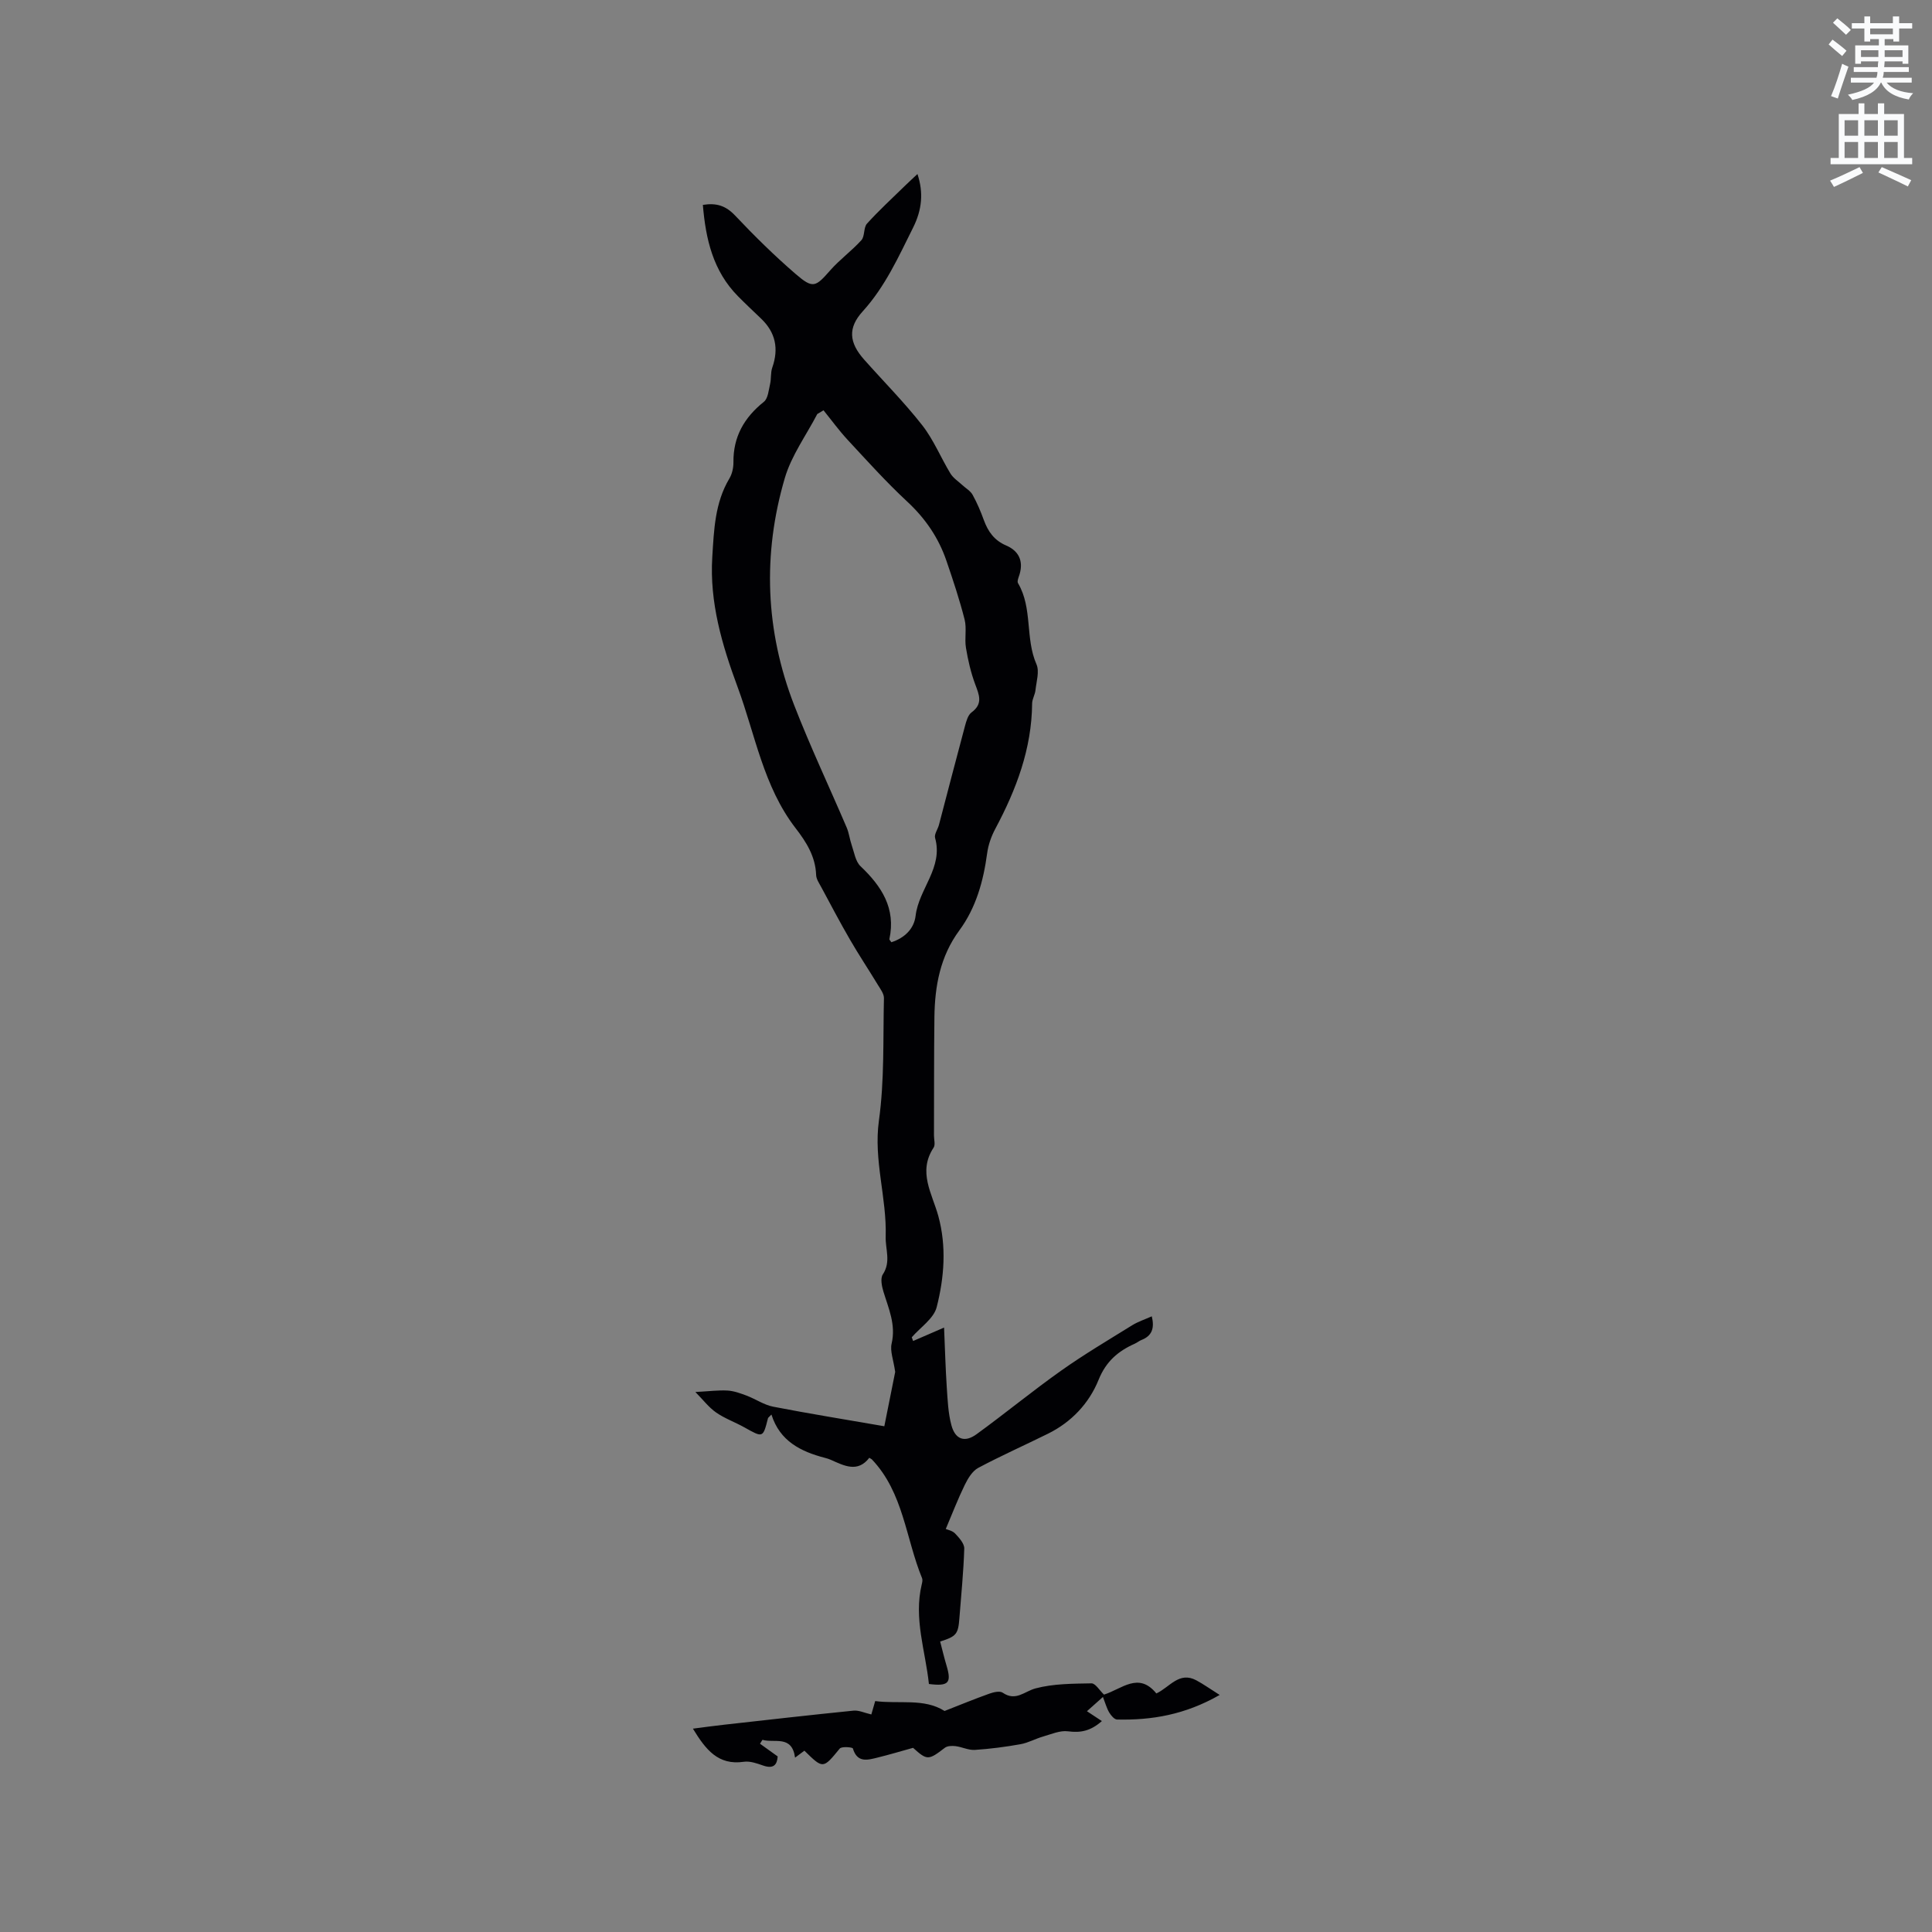 <svg enable-background="new 0 0 400 400" viewBox="0 0 400 400" xmlns="http://www.w3.org/2000/svg"><rect x="0" y="0" width="400" height="400" fill="#808080" stroke="none"/><path d="m378.6 9.2.8-1c.9.7 1.9 1.4 2.9 2.3l-.9 1.1c-1.1-.9-2-1.7-2.8-2.4zm.5 10.7c.9-2.1 1.6-4.3 2.3-6.7.4.2.8.4 1.3.6-.7 2.1-1.5 4.3-2.2 6.6zm.4-15.2.9-.9c1 .8 2 1.6 2.8 2.4l-1 1c-1-.9-1.9-1.8-2.7-2.5zm12.5-1.3h1.2v1.4h2.7v1.1h-2.7v2.7h-1.2v-.5h-1.8v1.3h4.9v3.8h-1.2v-.5h-3.7c0 .4-.1.9-.1 1.2h5.1v1h-5.2c0 .5-.1.9-.2 1.2h6v1h-5.2c1.1 1.3 2.9 2 5.5 2.2-.4.4-.7.8-.9 1.3-2.9-.5-4.8-1.6-5.7-3.5h-.1c-.8 1.7-2.7 2.9-5.9 3.6-.2-.4-.6-.8-.9-1.1 2.8-.6 4.6-1.4 5.4-2.5h-4.8v-1h5.3c.1-.3.2-.7.2-1.2h-4.9v-1h5c0-.4 0-.8.1-1.2h-3.6v.5h-1.2v-3.8h4.9v-1.3h-1.8v.5h-1.2v-2.7h-2.6v-1.1h2.6v-1.4h1.2v1.4h4.7v-1.4zm-6.7 8.4h3.6c0-.4 0-.9 0-1.4h-3.6zm1.9-4.7h4.7v-1.2h-4.7zm6.7 3.3h-3.7v1.4h3.7z" fill="#fafbfc"/><path d="m384.7 21.4h1.3v2.2h2.8v-2.2h1.3v2.2h4.1v9.1h1.7v1.3h-16.9v-1.3h1.7v-9.1h4.1v-2.2zm.3 13.2.7 1.2c-1.8.9-3.8 1.9-6 2.9-.2-.4-.5-.8-.8-1.3 2.4-1 4.4-2 6.1-2.8zm-3.1-6.5h2.8v-3.2h-2.8zm0 4.6h2.8v-3.3h-2.8zm4.1-4.6h2.8v-3.2h-2.8zm0 4.6h2.8v-3.3h-2.8zm3.6 1.9c2.1.9 4.1 1.8 6.1 2.7l-.7 1.3c-2.2-1.1-4.2-2-6.1-2.9zm3.3-9.7h-2.8v3.2h2.8zm-2.8 7.8h2.8v-3.3h-2.8z" fill="#fafbfc"/><g fill="#010104"><path d="m189.05 277.64c1.91-.83 3.82-1.66 6.41-2.78.19 4.46.3 8.42.56 12.38.18 2.63.28 5.32.96 7.84.79 2.95 2.76 3.64 5.19 1.87 5.91-4.29 11.55-8.94 17.51-13.16 4.74-3.36 9.76-6.33 14.71-9.4 1.22-.76 2.63-1.21 4.08-1.86.59 2.48.03 4.04-2.12 4.89-.49.19-.91.55-1.39.77-3.47 1.54-5.98 3.68-7.52 7.51-1.97 4.86-5.61 8.73-10.46 11.13-4.81 2.38-9.72 4.56-14.45 7.08-1.21.65-2.12 2.17-2.77 3.49-1.42 2.9-2.58 5.93-3.95 9.16.36.16 1.37.34 1.94.94.83.88 1.92 2.08 1.89 3.12-.15 4.82-.64 9.63-1.01 14.44-.25 3.26-.62 3.74-3.98 4.8.43 1.65.83 3.35 1.33 5.02 1.06 3.55.42 4.29-3.66 3.77-.71-6.82-3.19-13.55-1.48-20.63.1-.41.21-.91.07-1.26-3.39-8.23-3.84-17.71-10.39-24.6-.07-.07-.18-.11-.54-.34-2.4 3.13-5.19 1.66-7.99.41-.38-.17-.8-.29-1.21-.4-4.98-1.3-9.33-3.45-11.06-8.96-.45.48-.67.6-.72.77-1.04 4.08-1.02 4.05-4.85 1.9-1.94-1.09-4.08-1.84-5.89-3.1-1.51-1.05-2.67-2.6-4.29-4.24 2.82-.15 4.76-.41 6.67-.3 1.34.08 2.69.58 3.96 1.06 1.85.7 3.58 1.91 5.48 2.28 7.41 1.44 14.88 2.64 23.01 4.05.72-3.59 1.58-7.91 2.25-11.25-.36-2.52-1.1-4.32-.74-5.86.92-3.92-.63-7.26-1.7-10.78-.34-1.12-.66-2.73-.12-3.55 1.73-2.63.51-5.2.59-7.83.25-8.05-2.54-15.79-1.4-24.01 1.16-8.34.84-16.89 1.04-25.35.02-.91-.73-1.89-1.26-2.76-1.9-3.14-3.94-6.19-5.77-9.36-2.06-3.55-3.97-7.19-5.91-10.8-.44-.83-1.07-1.71-1.1-2.58-.13-3.84-2.05-6.85-4.26-9.71-6.66-8.64-8.34-19.33-11.99-29.19-3.21-8.67-5.84-17.51-5.25-26.94.35-5.59.53-11.21 3.54-16.25.57-.95.85-2.23.84-3.35-.06-5.3 2.23-9.27 6.3-12.53.87-.69.99-2.41 1.29-3.69.26-1.11.08-2.34.45-3.39 1.37-3.91.7-7.27-2.32-10.15-1.61-1.54-3.23-3.06-4.8-4.65-5.14-5.22-6.66-11.78-7.25-18.89 2.86-.46 4.78.2 6.68 2.21 4 4.23 8.16 8.33 12.57 12.13 3.55 3.06 4.08 2.67 7.12-.79 1.97-2.24 4.45-4.03 6.45-6.24.74-.82.42-2.61 1.16-3.43 2.51-2.77 5.27-5.3 7.95-7.92.81-.79 1.64-1.54 2.5-2.35 1.27 3.84.96 7.37-.91 11.11-3.03 6.07-5.78 12.21-10.43 17.33-3.1 3.41-2.84 6.45.31 9.99 4.01 4.52 8.29 8.82 12.01 13.57 2.36 3.01 3.84 6.7 5.85 10.01.58.95 1.62 1.61 2.46 2.39.72.67 1.68 1.2 2.13 2.02.92 1.66 1.67 3.43 2.32 5.22.87 2.38 2.16 4.22 4.63 5.27 2.56 1.1 3.61 3.15 2.77 5.97-.18.6-.56 1.42-.32 1.83 3.06 5.18 1.45 11.41 3.82 16.79.65 1.48-.02 3.58-.21 5.39-.1.92-.68 1.82-.69 2.73-.08 9.38-3.28 17.81-7.62 25.94-.83 1.55-1.46 3.33-1.69 5.07-.78 5.76-2.29 11.26-5.76 15.97-3.98 5.4-5.08 11.54-5.16 17.98-.1 8.16-.06 16.32-.09 24.49 0 .85.32 1.91-.08 2.51-3.31 5.02-.3 9.49.98 14.16 1.72 6.29 1.23 12.71-.34 18.86-.6 2.36-3.37 4.18-5.16 6.24.09.23.18.5.28.77zm-18.55-192.69c-.43.26-.86.51-1.29.77-2.29 4.4-5.35 8.58-6.72 13.25-4.65 15.81-4.03 31.64 1.94 47.04 3.32 8.56 7.26 16.88 10.87 25.33.49 1.15.62 2.44 1.03 3.62.52 1.5.78 3.37 1.82 4.37 4.38 4.16 7.36 8.72 5.99 15.1-.03.13.19.32.41.65 2.72-.88 4.7-2.76 5.02-5.5.66-5.55 5.76-9.94 4.03-16.1-.21-.76.56-1.78.8-2.7 1.8-6.83 3.56-13.68 5.4-20.51.27-.99.61-2.23 1.35-2.78 2.42-1.78 1.57-3.63.75-5.83-.9-2.42-1.49-4.99-1.91-7.54-.32-1.92.19-4.01-.28-5.86-1.04-4.09-2.38-8.12-3.75-12.12-1.63-4.79-4.37-8.8-8.14-12.3-4.33-4.02-8.29-8.43-12.32-12.77-1.77-1.91-3.33-4.06-5-6.12z"/><path d="m228.57 350.85c3.69-1.15 7.15-4.78 10.84-.24 2.74-1.26 4.7-4.63 8.27-2.72 1.48.79 2.85 1.78 4.84 3.03-7.18 4.11-14.07 5.25-21.24 5.09-.57-.01-1.27-.85-1.63-1.46-.52-.88-.79-1.91-1.3-3.21-1.14 1.01-2.04 1.82-3.31 2.95 1.12.74 2 1.32 3.09 2.04-2.35 2.08-4.43 2.46-7.01 2.12-1.66-.22-3.48.6-5.19 1.09-1.57.45-3.06 1.3-4.65 1.58-3.12.56-6.29.97-9.45 1.18-1.31.08-2.65-.61-4-.78-.72-.09-1.69-.06-2.21.34-3.4 2.61-3.65 2.64-6.58.01-2.58.72-4.96 1.43-7.36 2.02-2.06.51-4.2 1.14-5.1-1.89-.08-.27-2.33-.46-2.72.02-3.47 4.22-3.42 4.26-7.32.44-.59.44-1.21.91-1.93 1.44-.65-4.77-4.29-2.95-6.75-3.69-.17.27-.34.54-.51.81 1.15.83 2.31 1.66 3.66 2.63-.12 1.74-.86 2.64-3.03 1.88-1.28-.45-2.72-.96-3.99-.77-5.32.77-7.88-2.52-10.53-6.86 2.36-.3 4.38-.59 6.41-.81 8.94-1 17.89-2.02 26.84-2.92 1.1-.11 2.27.46 3.69.79.14-.5.43-1.47.8-2.77 4.96.65 10.12-.64 14.36 2.05 3.21-1.26 6.21-2.49 9.26-3.58.86-.31 2.17-.62 2.77-.21 2.71 1.87 4.51-.28 6.82-.89 3.7-.98 7.69-.97 11.57-1.04.82-.01 1.65 1.44 2.59 2.33z"/></g></svg>
